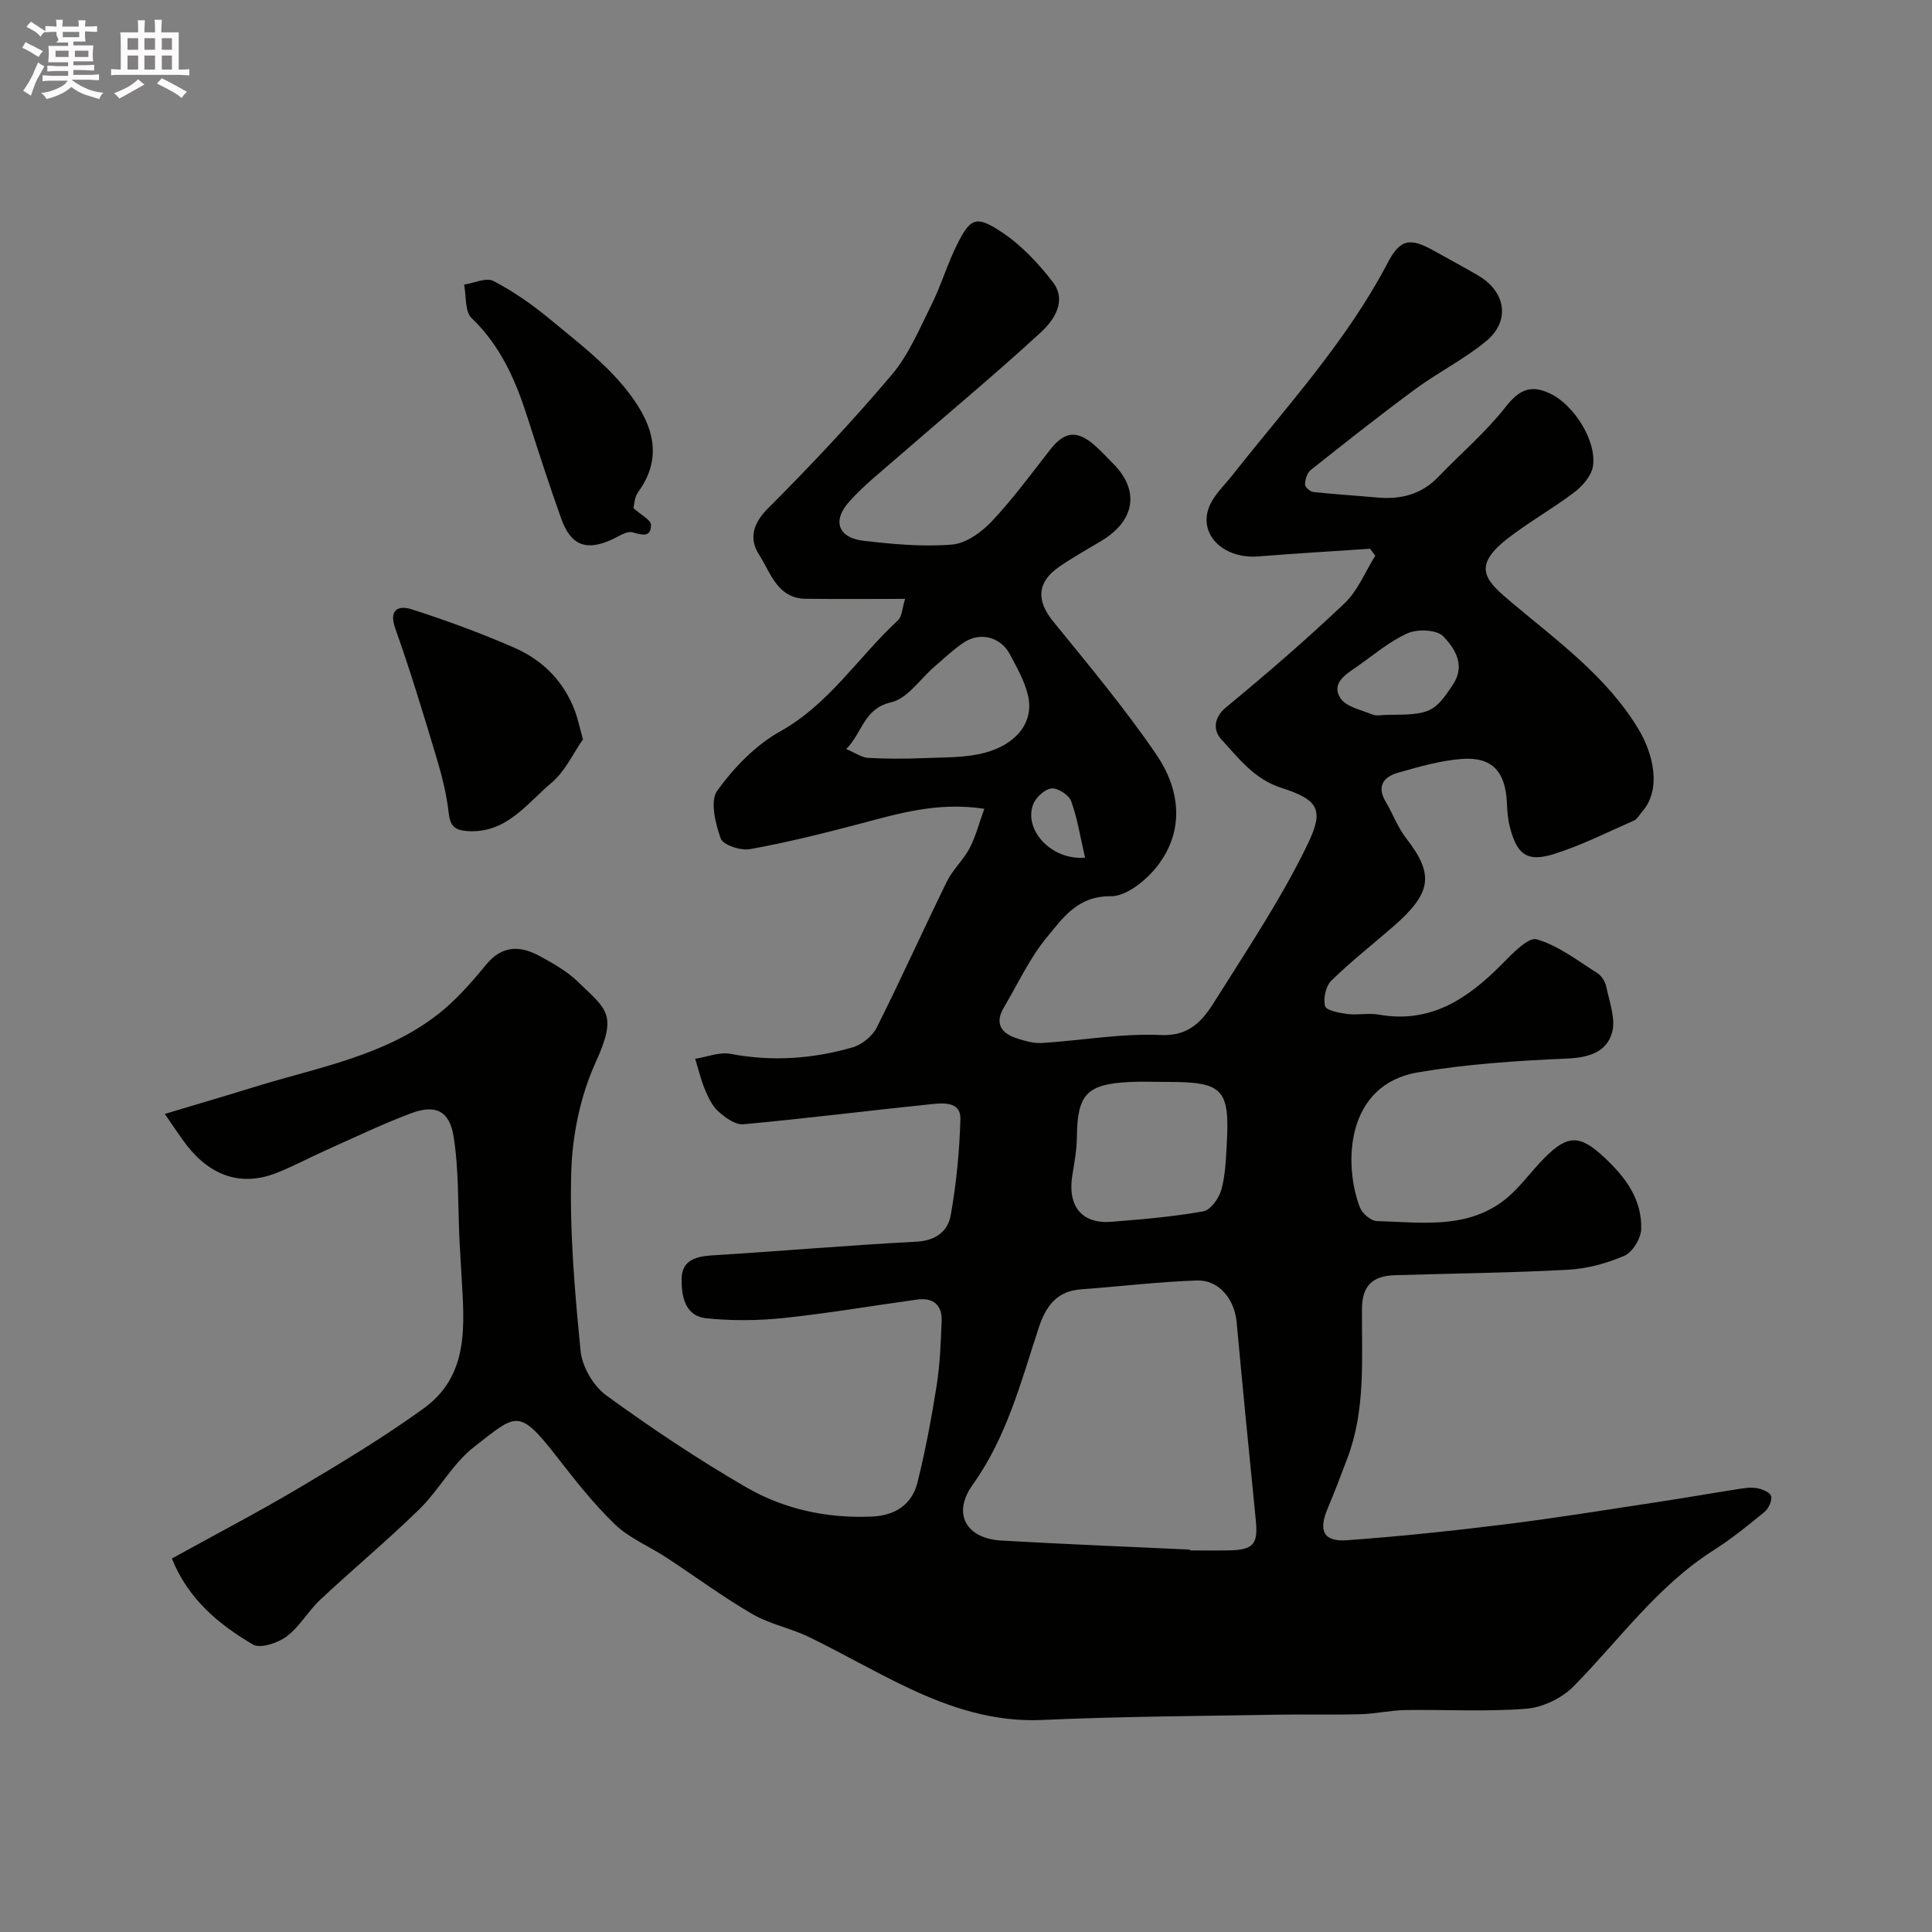 <svg enable-background="new 0 0 400 400" viewBox="0 0 400 400" xmlns="http://www.w3.org/2000/svg"><rect x="0" y="0" width="400" height="400" fill="#808080" stroke="none"/><path d="m6.8 9.5c.6.3 1.3.7 2.1 1.1-.4.4-.7.8-.9 1.2-.7-.4-1.3-.8-1.8-1.1s-1.1-.6-1.6-.8c.2-.4.5-.8.7-1.2.4.2.8.5 1.5.8zm.9 6.9c-.3.6-.5 1.1-.7 1.7s-.4 1.1-.6 1.7c-.6-.4-1.1-.7-1.6-1 .7-1 1.2-1.8 1.5-2.4.3-.5.6-1.1.8-1.7.3-.6.5-1.2.8-1.8.3.3.8.6 1.3.8-.7 1.3-1.2 2.2-1.5 2.7zm.1-11c.4.3 1 .7 1.7 1.1-.5.2-.8.6-1.1 1.1-.5-.6-1-1-1.4-1.2s-.9-.6-1.5-.8c.2-.4.5-.7.9-1.1.5.3.9.6 1.4.9zm10.5 13.1c1 .4 2 .6 3.1.7-.4.4-.7.8-.8 1.3-.9-.2-1.9-.6-3-.9-1-.4-2-.9-2.8-1.6-.5.4-1.1.9-1.9 1.3s-1.9.9-3.3 1.2c-.1-.3-.5-.8-1.1-1.3 1 0 2.1-.3 3.2-.8 1.2-.5 1.9-1 2.3-1.7h-3.2c-.4 0-1 0-2 .1v-1.2c1 0 1.7.1 2 .1h3.3v-1h-2.3c-.2 0-.9 0-2 .1v-1.2c1.2 0 1.9.1 2 .1h2.3v-.8h-4.1c0-.7.1-1.2.1-1.6 0-.5 0-1.1-.1-1.8h4.1v-.7h-2.5c1-.6.1-1.1.1-1.6v-.6h-.5c-.4 0-1 0-1.8.1v-1.3c1.2 0 1.9.1 2.1.1h.2c0-.3 0-.8-.1-1.4h1.4c0 .6-.1 1-.1 1.4h3.4c0-.4 0-.8-.1-1.3h1.5c0 .4-.1.9-.1 1.3.7 0 1.5 0 2.5-.1v1.2c-1 0-1.8-.1-2.5-.1v.6c0 .3 0 .8.1 1.5h-2.5v.8h4.1c0 .7-.1 1.3-.1 1.8s0 1 .1 1.5h-4.1v.8h1.4c.8 0 1.8 0 2.9-.1v1.2c-1 0-1.9-.1-2.8-.1h-1.5v1h3.2c.3 0 1 0 2.1-.1v1.2c-1.1 0-1.8-.1-2.1-.1h-3.4l-.1.1c1.4 1 2.4 1.5 3.4 1.9zm-4.1-6.7v-1.3h-2.7v1.3zm2.2-4.1v-1.1h-3.4v1.1zm1.9 4.1v-1.3h-2.8v1.3z" fill="#fcfafa"/><path d="m37 6.7v2.3 5.4c1 0 1.8 0 2.2-.1v1.3c-.6 0-1.5-.1-2.5-.1h-11.9c-.7 0-1.3 0-1.8.1v-1.3c.5 0 1.1.1 2 .1v-5.2c0-1 0-1.8-.1-2.5h3.7c0-1.3 0-2.1-.1-2.5h1.5c0 .4-.1 1.3-.1 2.5h2.2c0-1.2 0-2.1-.1-2.6h1.5c0 .4-.1 1.3-.1 2.6zm-12.3 13.7c-.3-.4-.7-.8-1.1-1.1 1.1-.4 2.1-.9 2.9-1.3.8-.5 1.5-1 2.1-1.6.4.4.9.8 1.3 1.1-2.5 1.4-4.2 2.4-5.2 2.9zm3.9-10.1v-2.4h-2.2v2.4zm0 4.1v-2.9h-2.2v2.9zm3.5-4.1v-2.4h-2.2v2.4zm0 4.1v-2.9h-2.2v2.9zm.4 2.9 1-1.1c.6.3 1.4.7 2.5 1.3s2 1.1 2.7 1.5c-.4.4-.8.8-1.1 1.3-.8-.8-2.5-1.7-5.1-3zm3.1-7v-2.4h-2.1v2.4zm0 4.1v-2.9h-2.1v2.9z" fill="#fcfafa"/><g fill="#010100"><path d="m35.58 322.68c9.04-5 17.97-9.65 26.62-14.79 8.69-5.16 17.37-10.4 25.55-16.32 9.53-6.9 8.36-17.42 7.8-27.5-.13-2.46-.3-4.91-.42-7.37-.35-7.12-.1-14.34-1.21-21.34-.86-5.46-3.8-6.75-8.85-4.85-5.94 2.23-11.67 4.99-17.47 7.58-3.43 1.53-6.74 3.32-10.23 4.71-7.18 2.87-13.61.86-18.71-5.69-1.29-1.66-2.42-3.45-4.54-6.48 6.61-1.99 12.71-3.77 18.78-5.65 13.01-4.02 26.76-6.35 37.85-15.04 3.7-2.9 6.89-6.56 9.9-10.22 3.38-4.11 7.14-3.95 11.2-1.72 2.71 1.49 5.51 3.06 7.7 5.17 6.16 5.94 8.33 6.74 3.75 16.84-3.15 6.93-4.82 15.04-5.03 22.68-.35 12.33.72 24.73 1.94 37.03.32 3.26 2.65 7.24 5.3 9.17 9.35 6.8 19.01 13.26 29.01 19.05 7.86 4.55 16.73 6.45 25.97 6.05 4.84-.21 8.32-2.47 9.47-7.08 1.65-6.62 2.9-13.35 3.97-20.09.69-4.38.85-8.85 1.03-13.29.13-3.35-1.75-4.92-5.06-4.47-9.22 1.26-18.4 2.85-27.65 3.82-5.3.55-10.74.61-16.03.05-4.49-.48-5.16-4.7-5.09-8.28.07-3.63 2.84-4.53 6.21-4.73 14.14-.87 28.25-2.1 42.39-2.84 4.01-.21 6.52-2.17 7.1-5.43 1.17-6.58 1.83-13.31 2.01-19.99.1-3.56-3.44-3.32-5.89-3.07-13.03 1.34-26.03 2.98-39.07 4.18-1.65.15-3.74-1.39-5.16-2.67-1.27-1.14-2.1-2.91-2.78-4.55-.85-2.04-1.36-4.22-2.01-6.34 2.45-.38 5.03-1.45 7.32-1.02 8.61 1.64 17.04 1.04 25.32-1.36 1.92-.56 4.06-2.33 4.96-4.11 5.02-10 9.61-20.22 14.54-30.27 1.2-2.44 3.39-4.39 4.66-6.81 1.28-2.45 1.98-5.21 3.06-8.19-9.83-1.49-17.97 1.05-26.2 3.22-7.39 1.94-14.83 3.79-22.34 5.14-1.91.34-5.55-.86-6.03-2.2-1.11-3.1-2.25-7.78-.72-9.91 3.45-4.78 7.93-9.43 13.03-12.27 10.19-5.69 16.18-15.42 24.36-22.98.89-.82.9-2.58 1.5-4.46-7.31 0-13.95.07-20.59-.02-5.88-.08-7.24-5.41-9.63-9.11-2.08-3.23-1.39-6.37 1.8-9.57 8.88-8.89 17.51-18.07 25.63-27.66 3.55-4.19 5.78-9.57 8.27-14.57 2.01-4.04 3.28-8.46 5.31-12.49 2.73-5.42 3.88-6.02 9.08-2.6 4.09 2.68 7.66 6.47 10.68 10.38 3.03 3.92.3 7.94-2.48 10.49-9.57 8.79-19.58 17.1-29.39 25.64-3.48 3.03-7.14 5.93-10.22 9.35-3.62 4.01-2.33 7.53 2.98 8.14 6.05.7 12.22 1.27 18.25.78 2.89-.23 6.1-2.53 8.23-4.78 4.37-4.63 8.16-9.82 12.1-14.85 2.95-3.77 5.47-4.14 9.13-1.01 1.39 1.19 2.61 2.57 3.91 3.86 5.55 5.55 4.59 11.82-2.45 16.03-2.94 1.76-5.94 3.43-8.74 5.37-4.61 3.2-4.7 7-1.22 11.28 7.33 9.02 14.81 17.97 21.35 27.54 4.88 7.14 5.97 15.53.36 22.94-2.29 3.02-6.5 6.47-9.81 6.43-6.84-.07-9.87 4.49-13.16 8.45-3.6 4.33-6.02 9.66-8.93 14.56-1.95 3.28-.62 5.33 2.63 6.39 1.68.55 3.51 1.09 5.24.98 8.21-.51 16.44-2.02 24.59-1.65 6.77.31 9.28-3.94 11.95-8.19 6.48-10.32 13.3-20.54 18.55-31.48 3.33-6.95 2.2-9.03-5.48-11.49-5.67-1.81-8.88-6.16-12.48-10.07-1.6-1.74-1.74-4.37 1.03-6.65 8.38-6.91 16.63-14.03 24.5-21.51 2.75-2.62 4.28-6.53 6.36-9.85-.36-.48-.73-.96-1.09-1.44-7.71.52-15.43.98-23.13 1.59-6.87.55-12.17-4.13-10.35-9.79.85-2.64 3.24-4.81 5.05-7.11 11.23-14.23 23.58-27.64 32.09-43.89 2.63-5.01 4.66-5.27 9.75-2.39 2.99 1.68 6.02 3.28 8.98 5.02 5.76 3.38 6.71 9.43 1.61 13.63-4.51 3.71-9.85 6.38-14.57 9.85-7.37 5.43-14.56 11.12-21.73 16.81-.74.59-1.12 1.95-1.16 2.97-.02.52 1.04 1.49 1.69 1.56 4.42.48 8.86.75 13.29 1.15 4.84.43 9.12-.63 12.61-4.27 4.66-4.85 9.86-9.27 13.98-14.53 2.86-3.65 5.32-4.64 9.36-2.64 4.73 2.34 9.45 9.61 8.69 14.91-.28 1.98-2.13 4.12-3.85 5.43-4.53 3.45-9.57 6.24-14.04 9.76-7.46 5.87-4.05 8.77 1.2 13.19 9.47 7.96 19.55 15.25 26.06 26.02 3.13 5.18 4.9 12.57.77 17.22-.54.61-.96 1.48-1.64 1.78-5.52 2.42-10.94 5.19-16.67 6.96-5.52 1.71-7.6.05-9.06-5.7-.4-1.57-.52-3.24-.59-4.87-.28-6.51-3.05-9.62-9.35-9.14-4.46.34-8.88 1.63-13.22 2.86-2.94.84-4.45 2.77-2.53 5.99 1.49 2.5 2.5 5.33 4.26 7.6 5.8 7.48 5.31 11.28-2.71 18.26-4.27 3.73-8.76 7.23-12.8 11.19-1.15 1.13-1.72 3.69-1.3 5.27.24.91 2.95 1.42 4.61 1.64 2.13.27 4.38-.25 6.48.12 10.8 1.93 18.5-3.33 25.58-10.49 2.11-2.13 5.37-5.6 7.15-5.09 4.47 1.28 8.45 4.4 12.51 6.96.88.55 1.67 1.76 1.88 2.79.65 3.18 2.01 6.7 1.21 9.56-1.15 4.1-4.92 5.19-9.43 5.38-10.3.44-20.67 1.13-30.82 2.86-14.75 2.52-15.46 18.69-11.98 27.9.48 1.26 2.28 2.85 3.51 2.88 8.83.23 18.05 1.7 25.85-3.92 3.4-2.45 5.88-6.14 8.88-9.16 4.86-4.91 7.39-4.77 12.43-.06 4.36 4.08 7.79 8.68 7.59 14.82-.06 1.94-1.79 4.77-3.49 5.51-3.65 1.58-7.75 2.68-11.72 2.89-11.92.65-23.86.75-35.79 1.13-4.79.15-6.79 2.29-6.81 7.05-.06 10.37.77 20.82-3.01 30.82-1.32 3.5-2.65 7-4.1 10.44-1.94 4.61-.86 6.91 4 6.56 10.96-.79 21.9-1.95 32.81-3.3 10.54-1.31 21.03-3.02 31.54-4.61 5.33-.8 10.63-1.74 15.95-2.57 1.46-.23 2.98-.53 4.4-.33 1.15.16 2.86.83 3.11 1.65.28.9-.51 2.6-1.37 3.31-3.4 2.8-6.86 5.59-10.57 7.95-11.64 7.4-19.51 18.58-28.97 28.17-2.4 2.43-6.35 4.34-9.73 4.61-8.31.66-16.72.15-25.08.28-3.1.05-6.19.78-9.29.86-5.86.16-11.73-.01-17.59.1-16.1.29-32.21.36-48.29 1.09-10.07.45-19.08-2.53-27.85-6.69-6.94-3.28-13.59-7.16-20.51-10.51-3.78-1.83-8.1-2.64-11.69-4.74-6.15-3.58-11.9-7.84-17.87-11.75-3.51-2.3-7.6-3.96-10.56-6.81-4.48-4.32-8.36-9.29-12.2-14.22-7.8-10-8.26-8.55-16.95-1.82-4.45 3.45-7.26 8.92-11.36 12.93-6.6 6.46-13.73 12.38-20.48 18.7-2.51 2.35-4.27 5.59-6.98 7.62-1.82 1.36-5.44 2.57-6.97 1.67-7.02-4.13-13.35-9.31-16.79-17.8zm210.81-1.85c0 .06 0 .11-.01.17 2.66 0 5.32.04 7.99-.01 5.12-.08 6.12-1.28 5.64-6.16-1.37-13.7-2.72-27.4-3.98-41.11-.43-4.72-3.65-8.76-8.22-8.61-8.01.27-16 1.25-24 1.83-5.08.36-7.32 3.6-8.75 7.95-3.68 11.19-6.61 22.64-13.67 32.49-4.27 5.97-1.44 11.16 5.97 11.58 13 .74 26.01 1.26 39.03 1.87zm-5.1-96.83c-2.5 0-5-.11-7.49.02-8.81.45-10.73 2.56-10.84 11.29-.03 2.6-.47 5.21-.91 7.78-1.14 6.52 1.83 10.35 8.04 9.87 6.37-.5 12.75-1.05 19.03-2.16 1.49-.26 3.21-2.64 3.71-4.37.85-2.94.96-6.14 1.14-9.24.69-11.72-.7-13.19-12.19-13.19-.16 0-.33 0-.49 0zm-66.09-68.92c1.96.83 3.23 1.76 4.54 1.83 3.82.21 7.67.21 11.49.05 4.24-.18 8.63-.03 12.67-1.11 6.28-1.67 10.32-6.13 8.91-11.97-.71-2.95-2.3-5.72-3.74-8.44-1.88-3.56-6.15-4.67-9.5-2.43-2.16 1.44-4.07 3.27-6.05 4.97-2.99 2.56-5.6 6.63-8.98 7.41-5.77 1.34-5.91 6.23-9.34 9.69zm111.94-7.08c8.97 0 9.85-.51 13.65-6.22 2.72-4.09.4-7.53-1.96-10.02-1.32-1.39-5.29-1.57-7.35-.67-3.79 1.67-7.07 4.52-10.53 6.92-2.3 1.6-5.4 3.44-3.45 6.51 1.17 1.83 4.33 2.47 6.68 3.42.86.35 1.97.06 2.96.06zm-62.49 29.57c-.99-4.25-1.57-8.11-2.88-11.71-.47-1.28-2.8-2.77-4.09-2.62-1.42.17-3.27 1.9-3.8 3.36-1.92 5.23 3.77 11.56 10.77 10.97z"/><path d="m120.69 153.08c-1.94 2.76-3.66 6.6-6.55 9.03-5.09 4.27-9.28 10.46-17.3 9.96-2.71-.17-3.64-1.05-3.95-3.8-.43-3.84-1.39-7.66-2.51-11.38-2.69-8.96-5.39-17.92-8.53-26.73-1.44-4.04.71-4.86 3.34-4.02 7.2 2.3 14.33 4.93 21.26 7.95 5.88 2.56 10.29 6.95 12.59 13.13.56 1.48.88 3.07 1.65 5.86z"/><path d="m131.15 105.2c1.57 1.43 3.63 2.45 3.63 3.47-.01 2.66-1.82 2.11-3.83 1.54-1.13-.32-2.72.76-4.02 1.38-5.47 2.59-8.72 1.44-10.75-4.25-2.45-6.87-4.7-13.82-6.92-20.77-2.46-7.71-5.56-14.92-11.62-20.71-1.43-1.36-1.08-4.58-1.55-6.94 2.05-.31 4.58-1.52 6.07-.74 4.13 2.15 8.04 4.87 11.63 7.85 5.49 4.56 11.33 8.96 15.74 14.46 4.93 6.15 8.4 13.42 2.59 21.39-.79 1.09-.81 2.74-.97 3.32z"/></g></svg>